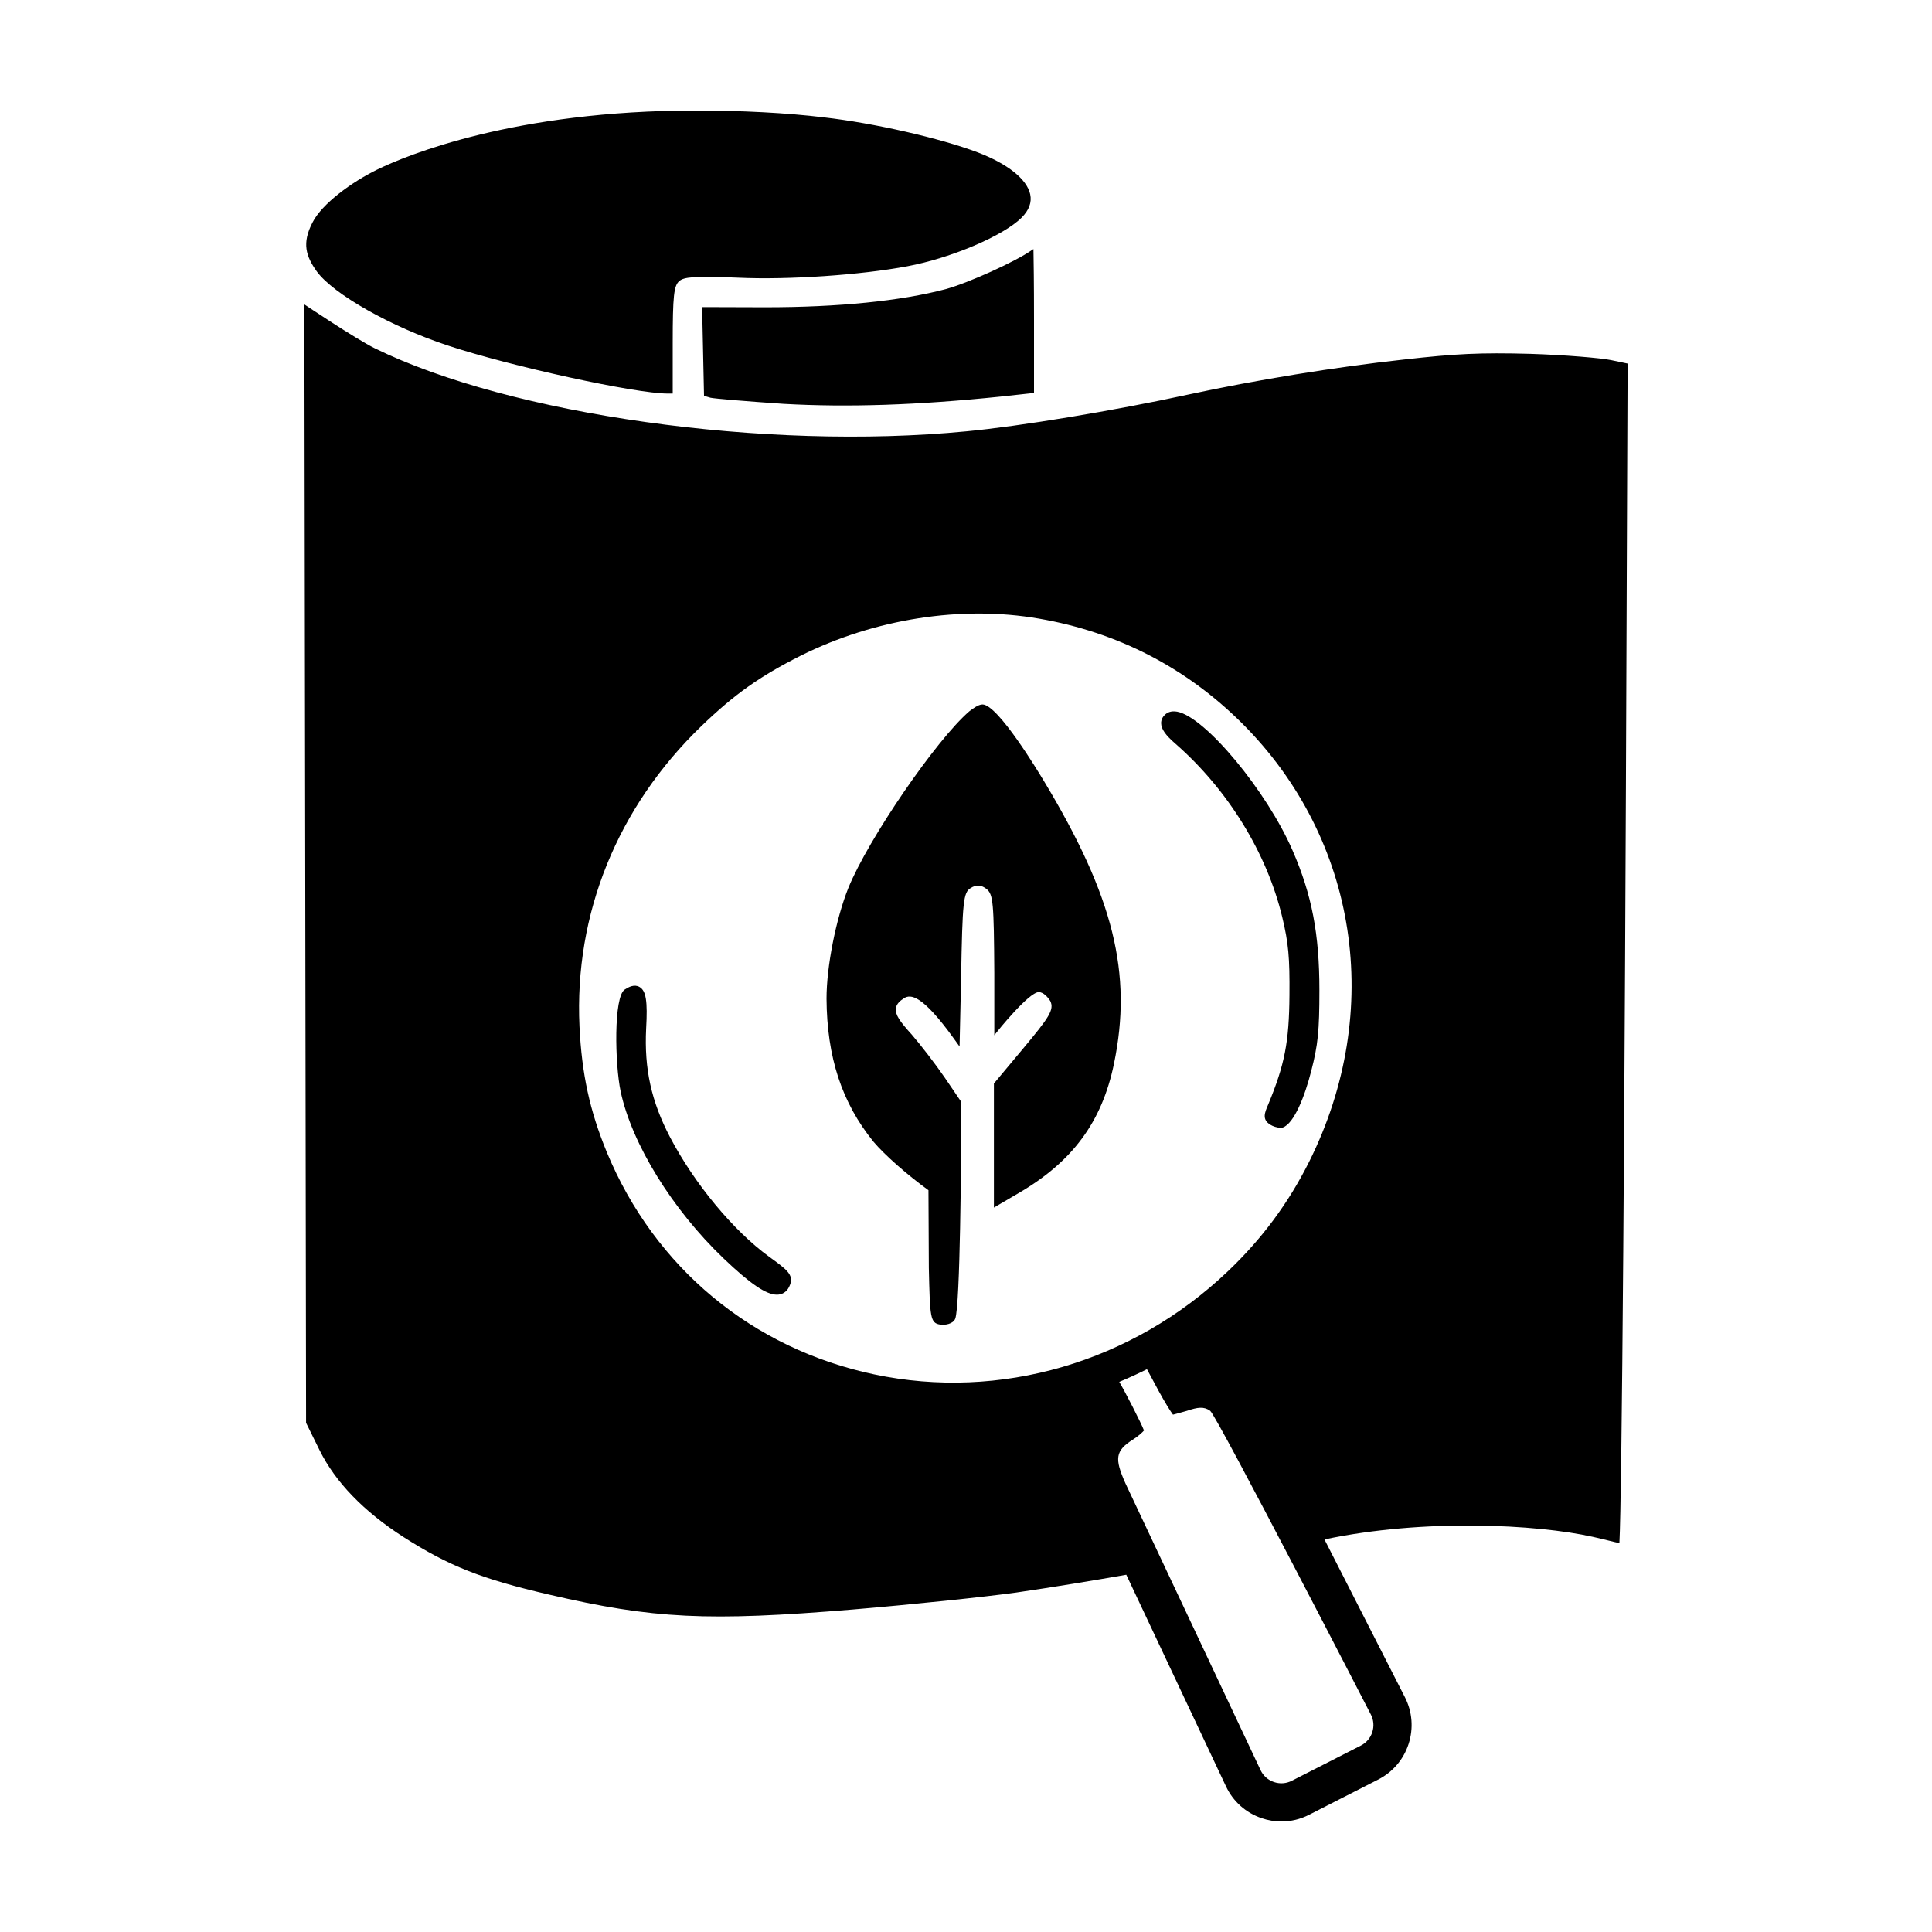 <?xml version="1.0" encoding="UTF-8"?>
<!-- Uploaded to: SVG Find, www.svgrepo.com, Generator: SVG Find Mixer Tools -->
<svg fill="#000000" width="800px" height="800px" version="1.1" viewBox="144 144 512 512" xmlns="http://www.w3.org/2000/svg">
 <path d="m486.55 369.4c5.113 11.742 7.106 22.121 7.106 37.016 0 10.75-0.383 14.551-2.168 21.41-1.652 6.539-4.504 13.91-7.543 14.973-0.195 0.039-0.398 0.059-0.609 0.059-0.941 0-2.004-0.379-2.695-0.805-2.258-1.387-1.48-3.195-0.578-5.289 4.402-10.625 5.566-16.594 5.656-29.031 0.09-9.996-0.266-13.863-1.914-20.695-4.086-17.035-14.41-33.789-28.32-45.961-2.613-2.254-3.742-3.871-3.773-5.394-0.016-0.852 0.328-1.629 0.996-2.246 0.52-0.535 1.551-1.152 3.254-0.836 7.422 1.371 23.715 20.98 30.59 36.801zm-68.676-159.39c-0.152 0.102-0.25 0.152-0.402 0.25-4.195 2.984-16.641 8.652-22.863 10.367-11.836 3.133-28.375 4.805-47.848 4.805l-16.691-0.051 0.504 23.52 1.719 0.504c1.164 0.25 8.953 0.91 19.32 1.617 17.145 0.961 35.457 0.352 57.609-1.926l8.801-0.961v-19.523c0.004-9.598-0.098-15.719-0.148-18.602zm-0.863-14.52c-0.863-3.996-5.969-8.09-13.961-11.129-9.914-3.742-27.363-7.738-40.668-9.254-9.957-1.215-22.051-1.82-33.984-1.82-47.984 0-76.699 11.84-84.574 15.719-6.695 3.293-14.508 9.02-16.988 13.926-2.883 5.512-1.77 8.953 1.113 13 4.449 6.07 19.773 14.723 34.848 19.672 16.34 5.41 49.52 12.695 58.164 12.695h1.316v-13.301c0-12.645 0.301-15.324 1.77-16.539 1.215-1.012 3.793-1.367 15.68-0.863 13.148 0.605 32.371-0.711 44.715-3.031 11.633-2.176 25.492-8.09 30.301-12.898 1.969-1.977 2.731-4.051 2.269-6.176zm-69.23 281.52c-9.453-6.891-19.746-19.312-26.219-31.656-4.961-9.488-6.852-18.094-6.328-28.762 0.414-7.262-0.023-10.039-1.75-11.035-1.379-0.801-2.902 0.012-3.914 0.676-2.977 1.895-2.629 19.73-1.09 27.035 2.977 13.895 13.699 31.266 27.312 44.258 7.019 6.691 11.234 9.578 14.098 9.578 0.301 0 0.59-0.035 0.863-0.098 0.836-0.191 1.965-0.785 2.606-2.508 1.039-2.699-0.898-4.098-5.578-7.488zm72.773-126.19c-1.266-2.074-12.086-20.133-16.188-20.133-1.113 0-2.629 1.164-3.492 1.82-8.75 7.535-26.758 33.785-32.066 46.84-3.289 8.242-5.769 20.789-5.769 29.285 0.102 15.527 4.047 27.562 12.445 37.938 3.031 3.594 9.105 8.902 14.566 12.848 0.051 9.152 0.102 20.586 0.102 20.586 0.301 13.199 0.359 14.602 2.984 15.023 1.27 0.203 3.441-0.145 4.004-1.543 1.367-3.379 1.559-44.891 1.559-47.168v-10.367l-4.297-6.324c-2.527-3.691-6.523-8.852-8.801-11.48-3.082-3.391-4.398-5.211-4.195-6.926 0.203-1.266 1.215-2.074 2.176-2.68 1.719-1.113 4.805-0.961 13.148 10.621l1.566 2.176 0.402-18.105c0.352-20.484 0.609-22.711 2.527-23.875 1.465-0.961 2.883-0.863 4.297 0.301 1.668 1.465 1.867 3.543 1.977 22.254v16.438l0.605-0.762c0.051-0.102 8.551-10.672 11.18-10.672 1.266 0 2.481 1.465 3.031 2.328 1.164 2.328-0.352 4.449-7.234 12.695l-7.688 9.203v32.879l6.473-3.793c14.363-8.344 22.152-18.918 25.34-34.293 4.973-23.977-0.086-44.309-18.652-75.113zm154.78-110.47-0.25 61.906c-0.504 140.16-1.266 238.63-1.926 250.68-1.316-0.25-3.68-0.91-7.082-1.668-14.848-3.301-44.719-4.883-71.078 0.699l21.32 41.816c1.965 3.859 2.312 8.254 0.977 12.379-1.34 4.121-4.203 7.473-8.062 9.441l-18.289 9.324c-2.32 1.188-4.824 1.785-7.352 1.785-1.762 0-3.535-0.293-5.266-0.883-4.191-1.43-7.543-4.422-9.43-8.434l-26.418-56.074c-8.172 1.445-19.664 3.336-29.156 4.715-8.293 1.164-27.719 3.184-43.348 4.5-38.492 3.184-52.805 2.481-80.422-3.945-17.957-4.144-26.605-7.586-38.641-15.277-10.52-6.777-18.008-14.516-22.203-22.965l-3.594-7.285-0.453-296.39s13.707 9.203 18.668 11.633c36.012 17.652 103.44 27.16 156.75 22 14.062-1.316 39.402-5.512 58.926-9.766 17.602-3.793 38.895-7.285 57-9.254 13.91-1.566 20.184-1.867 33.535-1.516 9.305 0.301 18.816 1.113 21.445 1.668zm-68.031 358.03s-40.656-78.902-42.586-80.492c-1.668-1.215-3.34-0.961-6.172 0-1.516 0.402-2.984 0.863-3.691 1.012-0.66-0.863-2.074-3.133-3.793-6.273l-3.102-5.773c-2.254 1.133-4.742 2.281-7.34 3.359 1.523 2.559 5.809 10.906 6.551 12.883-0.352 0.402-1.316 1.367-2.883 2.379-4.82 3.012-4.891 5.144-2.07 11.543l35.84 76.07c0.711 1.508 1.969 2.637 3.547 3.168 1.578 0.539 3.266 0.418 4.746-0.336l18.293-9.324c1.449-0.742 2.527-2.004 3.031-3.559 0.5-1.547 0.371-3.199-0.371-4.656zm-34.164-262.72c-14.895-14.801-33.008-24.133-53.855-27.727-20.418-3.543-43.402 0.031-63.051 9.809-10.879 5.488-17.523 10.188-26.324 18.645-22.262 21.469-33.75 49.758-32.336 79.664 0.613 12.637 2.711 22.277 7.234 33.281 12.68 30.59 38.508 52.059 70.859 58.895 33.348 7.043 68.387-3.168 93.734-27.32 9.012-8.57 16.062-18.078 21.555-29.066 19.926-39.922 12.934-85.527-17.816-116.18z"/>
</svg>